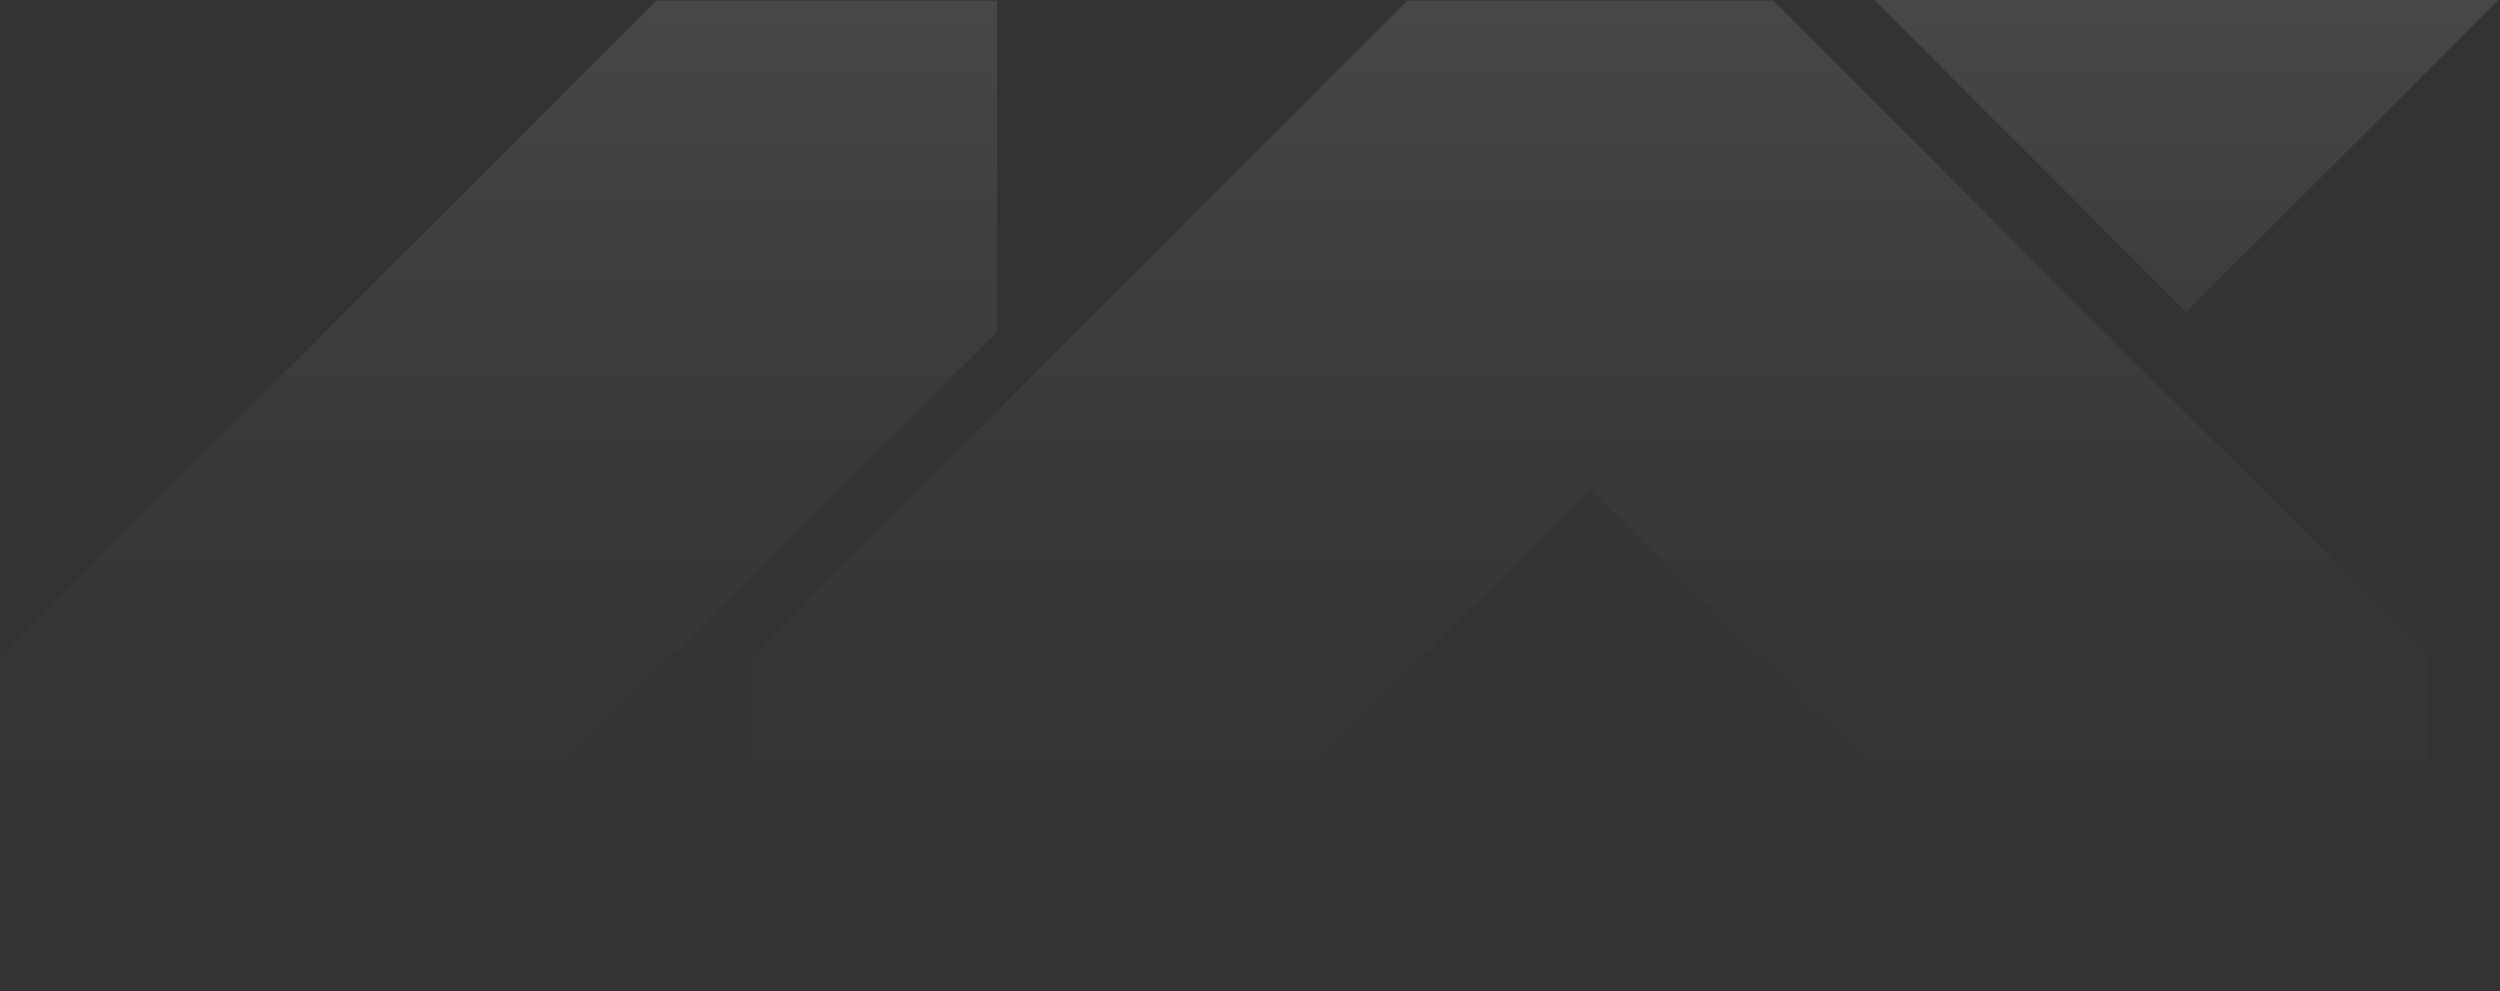 <?xml version="1.0" encoding="UTF-8"?> <svg xmlns="http://www.w3.org/2000/svg" width="1286" height="510" viewBox="0 0 1286 510" fill="none"><rect x="0" y="0" width="1286" height="510" fill="#333333" stroke="none"/><path opacity="0.1" fill-rule="evenodd" clip-rule="evenodd" d="M1124.61 160.509L964.106 0H1285.12L1124.61 160.509ZM559.963 509.999H386.293V337.952L723.895 0.349H736.886H899.189H912.18L1249.78 337.952V509.999H1076.11L818.038 251.925L559.963 509.999ZM0 510H173.67L512.896 170.774V0.35H337.602L0 337.952V510Z" fill="url(#paint0_linear_2440_9163)"></path><defs><linearGradient id="paint0_linear_2440_9163" x1="642.562" y1="0" x2="642.562" y2="510" gradientUnits="userSpaceOnUse"><stop stop-color="white"></stop><stop offset="1" stop-color="#434343" stop-opacity="0"></stop></linearGradient></defs></svg> 